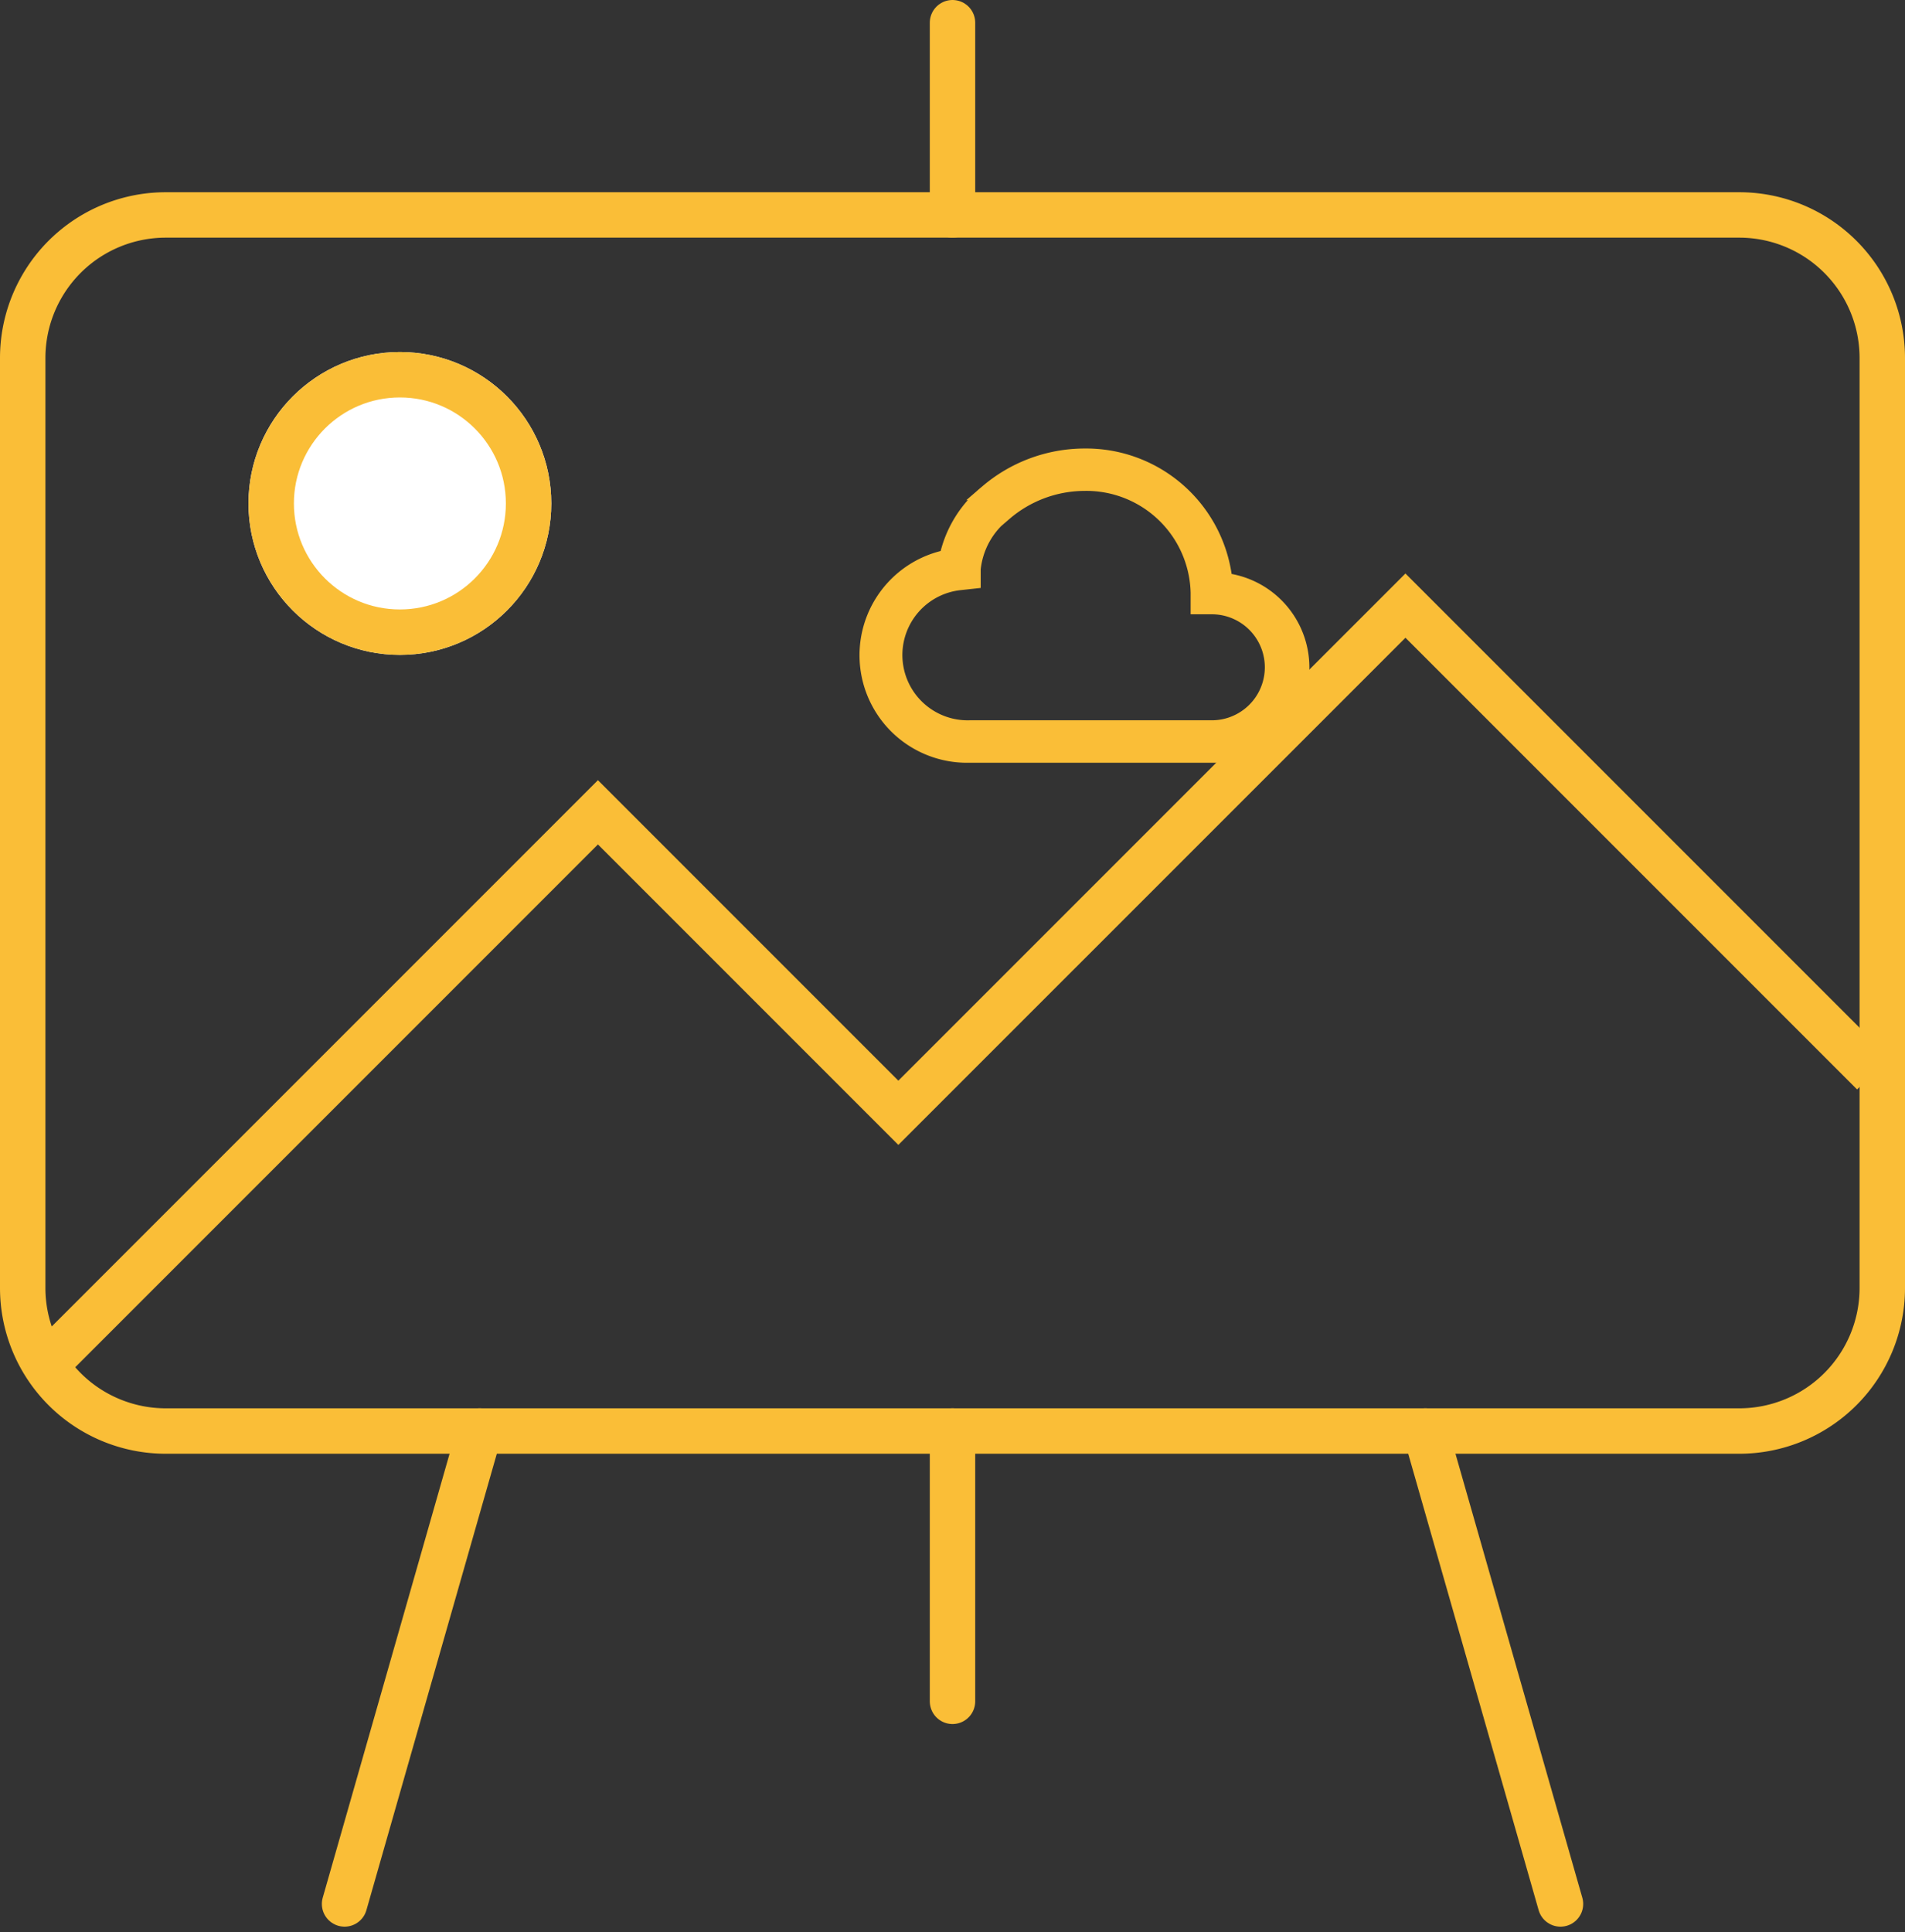 <svg xmlns="http://www.w3.org/2000/svg" width="125.823" height="127.587" viewBox="0 0 125.823 127.587">
  <rect x="0" y="0" width="125.823" height="127.587" fill="#333333" stroke="none"/>
  <g id="icon_1" data-name="icon 1" transform="translate(-103.588 -881.753)">
    <g id="easel-outline" transform="translate(105.125 888.11)">
      <path id="Path_32958" data-name="Path 32958" d="M12.823,5.625H116.75a9.448,9.448,0,0,1,9.448,9.448V76.485a9.448,9.448,0,0,1-9.448,9.448H12.823a9.448,9.448,0,0,1-9.448-9.448V15.073a9.448,9.448,0,0,1,9.448-9.448Z" transform="translate(-3.412 2.212)" fill="none" stroke="#fabe37" stroke-linejoin="round" stroke-width="3"/>
      <path id="Path_32959" data-name="Path 32959" d="M18,42.6V24.75" transform="translate(43.375 63.394)" fill="none" stroke="#fabe37" stroke-linecap="round" stroke-linejoin="round" stroke-width="3"/>
      <path id="Path_32960" data-name="Path 32960" d="M18,16.07V3.375" transform="translate(43.375 -8.232)" fill="none" stroke="#fabe37" stroke-linecap="round" stroke-linejoin="round" stroke-width="3"/>
      <path id="Path_32961" data-name="Path 32961" d="M34.8,55.981,25.875,24.75" transform="translate(66.731 63.394)" fill="none" stroke="#fabe37" stroke-linecap="round" stroke-linejoin="round" stroke-width="3"/>
      <path id="Path_32962" data-name="Path 32962" d="M7.875,55.981,16.8,24.75" transform="translate(13.346 63.394)" fill="none" stroke="#fabe37" stroke-linecap="round" stroke-linejoin="round" stroke-width="3"/>
    </g>
    <path id="Path_32973" data-name="Path 32973" d="M14144.433,15608.044l36.648-36.648,19.842,19.843,33.493-33.492,30.892,30.892" transform="translate(-14038 -14636)" fill="none" stroke="#fabe37" stroke-width="3"/>
    <g id="Ellipse_3697" data-name="Ellipse 3697" transform="translate(120 905)" fill="#fff" stroke="#fabe37" stroke-width="3">
      <circle cx="10" cy="10" r="10" stroke="none"/>
      <circle cx="10" cy="10" r="8.5" fill="none"/>
    </g>
    <g id="cloud" transform="translate(160.849 907.371)">
      <path id="Path_32974" data-name="Path 32974" d="M7.91,6.909A9.929,9.929,0,0,1,14.364,4.5a9.221,9.221,0,0,1,9.275,8.222,5.787,5.787,0,0,1-.859,11.529H6.789A6.6,6.6,0,0,1,5.283,11.188,7.554,7.554,0,0,1,7.911,6.909ZM9.083,8.268a5.317,5.317,0,0,0-2.07,3.692v.8l-.8.088a4.811,4.811,0,0,0,.575,9.6H22.779a4,4,0,1,0,0-8h-.9v-.9A7.391,7.391,0,0,0,14.364,6.3a8.134,8.134,0,0,0-5.28,1.975Z" transform="translate(0)" fill="#fabe37" stroke="#fabe37" stroke-width="1" fill-rule="evenodd"/>
    </g>
  </g>
</svg>
